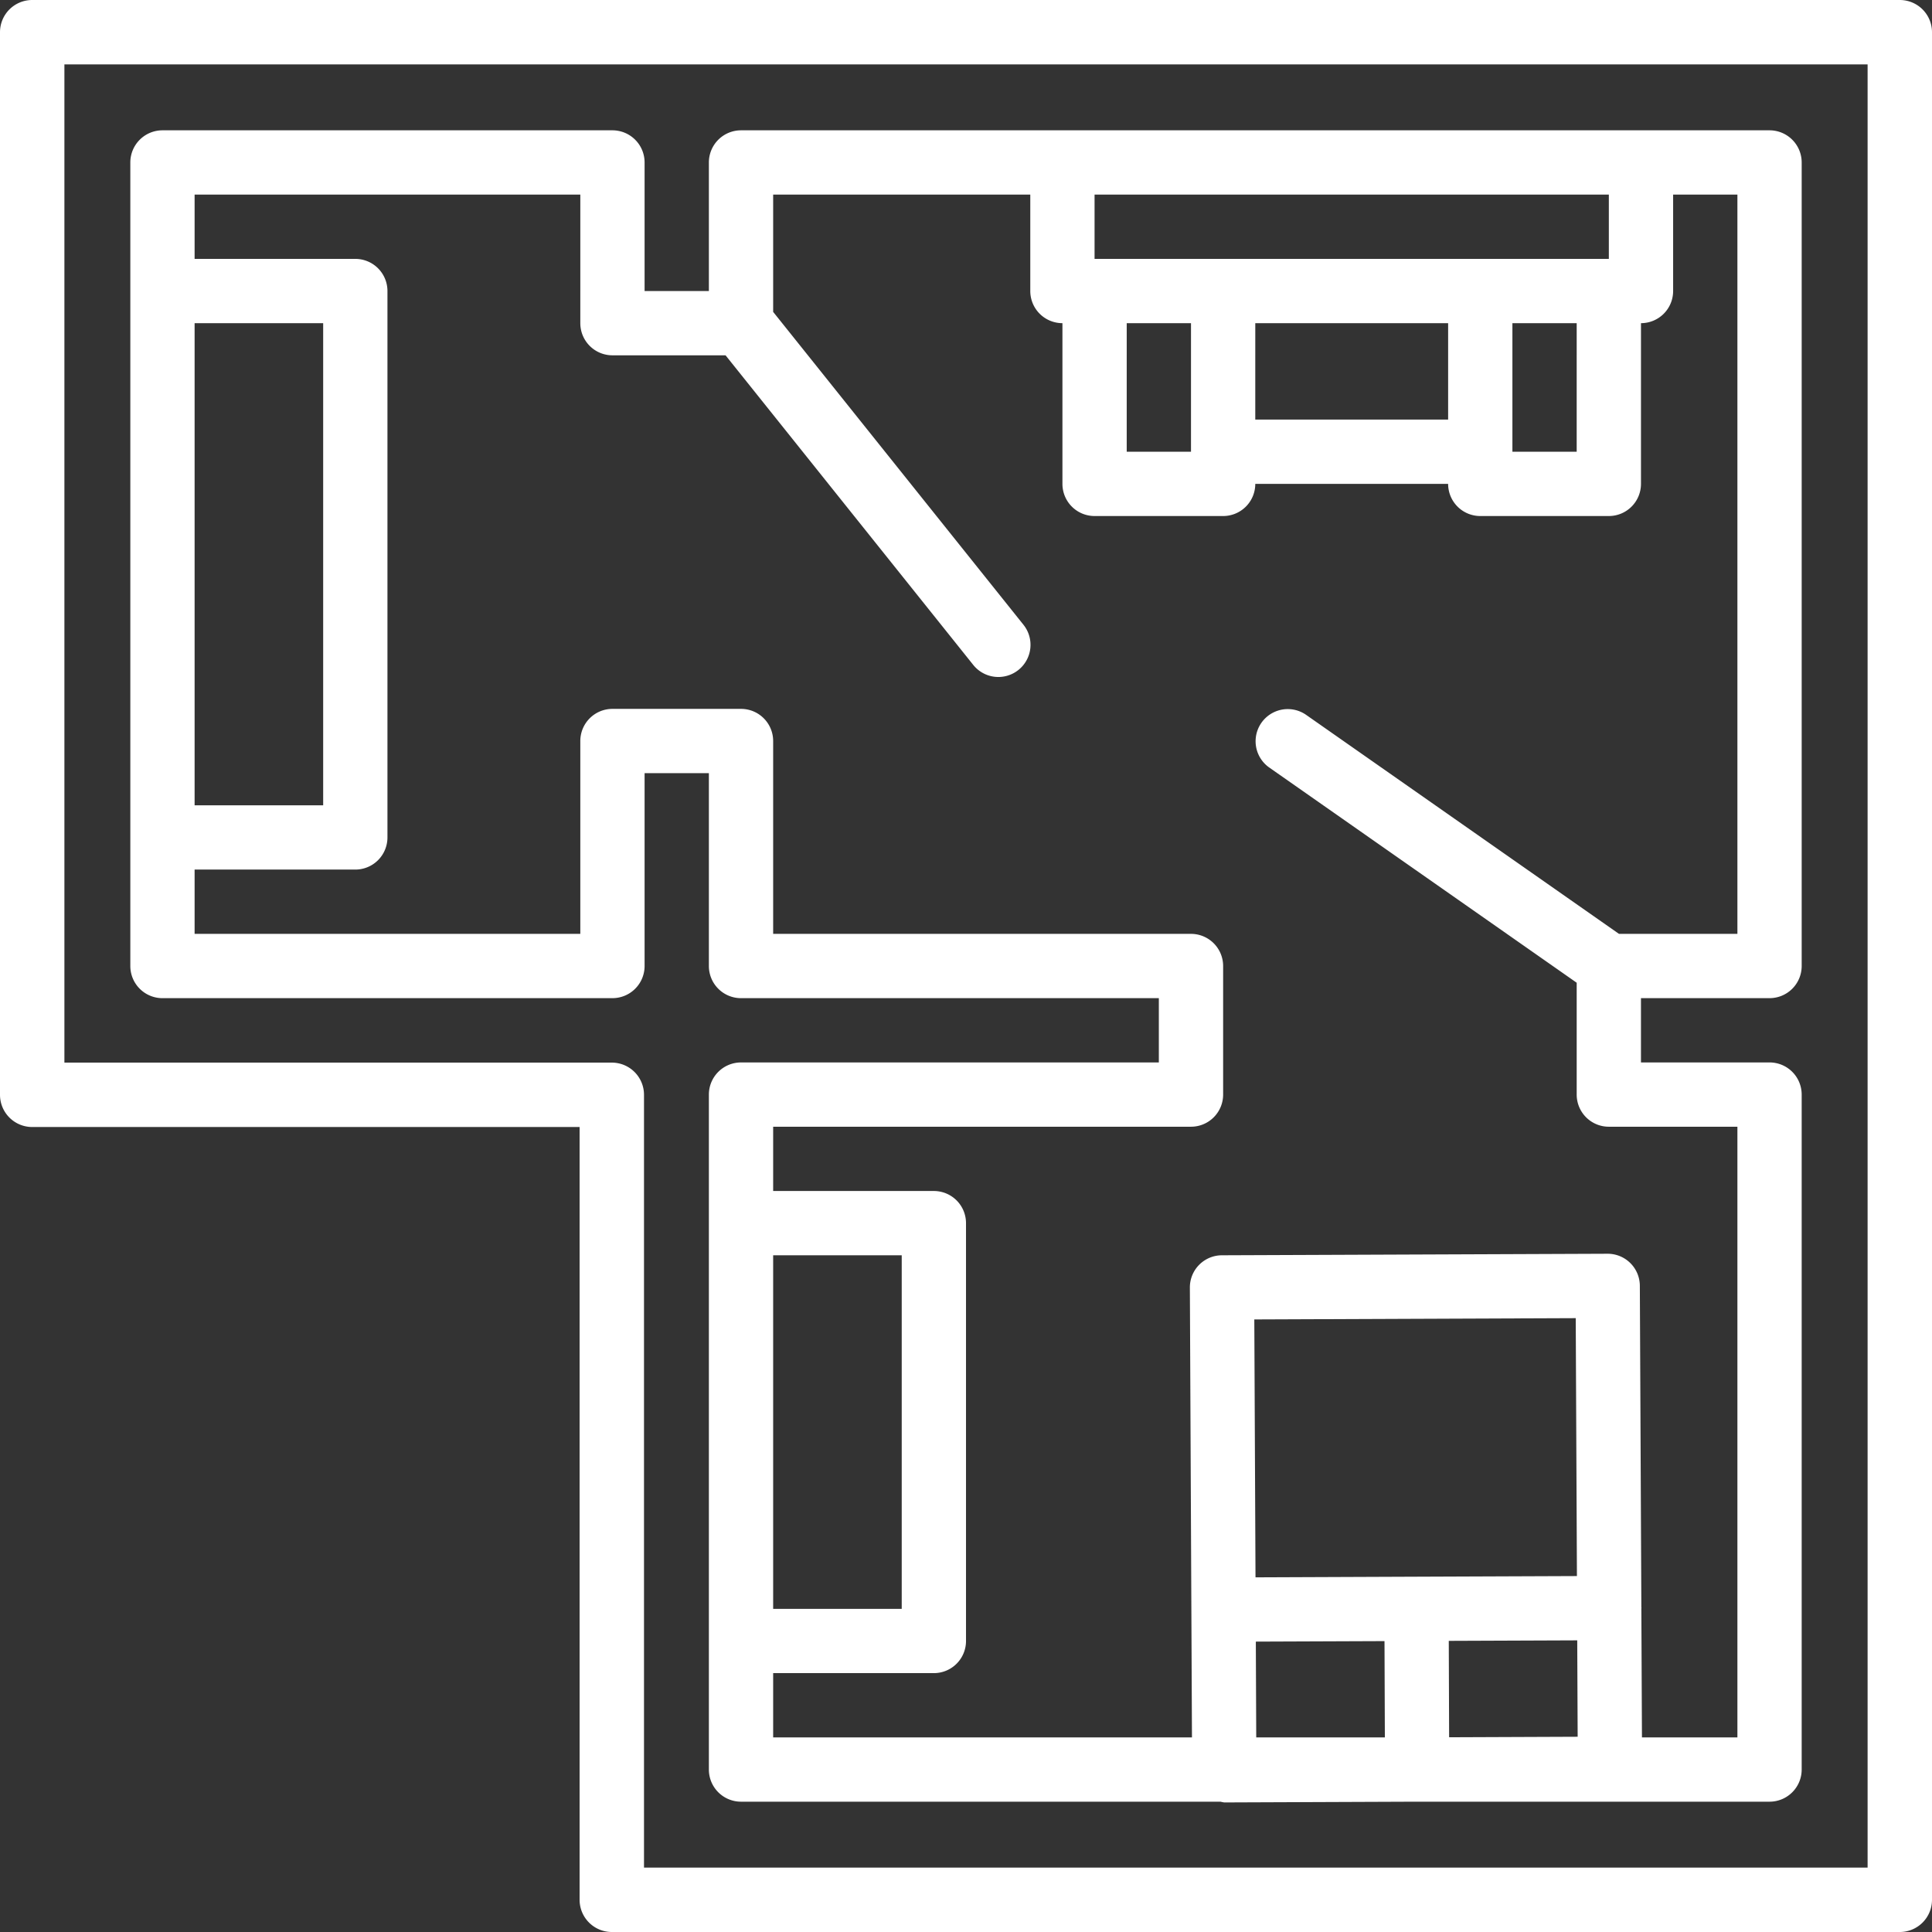 <svg xmlns="http://www.w3.org/2000/svg" width="512" height="512.001" viewBox="0 0 512 512.001">
  <rect x="0" y="0" width="512" height="512.001" fill="#333333" stroke="none"/>
  <g id="about-icon02" transform="translate(0)">
    <path id="パス_50" data-name="パス 50" d="M503.465,0H8.535A8.534,8.534,0,0,0,0,8.535v281.6a8.534,8.534,0,0,0,8.535,8.535H153.6v204.8A8.533,8.533,0,0,0,162.132,512H503.465A8.534,8.534,0,0,0,512,503.466V8.535A8.534,8.534,0,0,0,503.465,0Zm-8.531,494.934H170.668v-204.8a8.533,8.533,0,0,0-8.535-8.531H17.067V17.067H494.934Zm0,0" transform="translate(0)" fill="#fff"/>
    <path id="パス_51" data-name="パス 51" d="M42.652,264.117H161.9a8.521,8.521,0,0,0,8.52-8.52V204.491h17.035V255.6a8.52,8.52,0,0,0,8.516,8.52H306.7v17.035H195.971a8.517,8.517,0,0,0-8.516,8.516V468.542a8.518,8.518,0,0,0,8.516,8.52H323.048a8.39,8.39,0,0,0,.99.2h.035l50.58-.2h93.887a8.518,8.518,0,0,0,8.52-8.52V289.668a8.518,8.518,0,0,0-8.52-8.516H434.47V264.117h34.071a8.521,8.521,0,0,0,8.52-8.52V42.652a8.518,8.518,0,0,0-8.52-8.52H195.972a8.518,8.518,0,0,0-8.516,8.52V76.723H170.42V42.652a8.518,8.518,0,0,0-8.52-8.52H42.653a8.518,8.518,0,0,0-8.52,8.52V255.6a8.521,8.521,0,0,0,8.52,8.52ZM204.49,332.259h34.071v93.7H204.49Zm127.51,17,85.181-.339.316,68.349-42.551.168-42.629.172Zm51.535,85.181,34.043-.133.113,25.547-34.063.137Zm-51.133.2,34.1-.133.094,25.52H332.511Zm-34.215-349.4h17.035V119.31H298.187Zm34.071,0h51.106v25.555H332.257Zm68.141,0h17.035V119.31H400.4Zm25.555-34.071V68.2H289.667V51.168Zm-272.569,0V85.239a8.518,8.518,0,0,0,8.516,8.52h29.977l65.587,81.98A8.519,8.519,0,1,0,270.772,165.1L204.491,82.249V51.168h68.141V76.723a8.518,8.518,0,0,0,8.52,8.516V127.83a8.52,8.52,0,0,0,8.516,8.52h34.071a8.521,8.521,0,0,0,8.52-8.52h51.106a8.521,8.521,0,0,0,8.52,8.52h34.071a8.52,8.52,0,0,0,8.516-8.52V85.239a8.518,8.518,0,0,0,8.52-8.516V51.168h17.035v195.91H428.637l-82.978-58.086a8.519,8.519,0,0,0-9.767,13.959l81.543,57.08v29.638a8.518,8.518,0,0,0,8.52,8.52h34.071V460.027H434.731l-.16-34.141c0-.059.031-.105.031-.164s-.031-.105-.031-.164l-.4-85.228a8.521,8.521,0,0,0-8.516-8.477h-.035l-102.212.406a8.513,8.513,0,0,0-8.484,8.559l.554,119.209H204.491V442.992h42.587a8.518,8.518,0,0,0,8.52-8.52V323.74a8.517,8.517,0,0,0-8.52-8.516H204.491V298.189H315.223a8.518,8.518,0,0,0,8.516-8.52V255.6a8.52,8.52,0,0,0-8.516-8.52H204.491V195.972a8.518,8.518,0,0,0-8.52-8.516H161.9a8.517,8.517,0,0,0-8.516,8.516v51.106H51.169V230.043h42.59a8.517,8.517,0,0,0,8.516-8.516V76.724a8.518,8.518,0,0,0-8.516-8.52H51.169V51.169ZM51.169,85.239H85.24V213.007H51.169Zm0,0" transform="translate(0.404 0.404)" fill="#fff"/>
  </g>
</svg>
